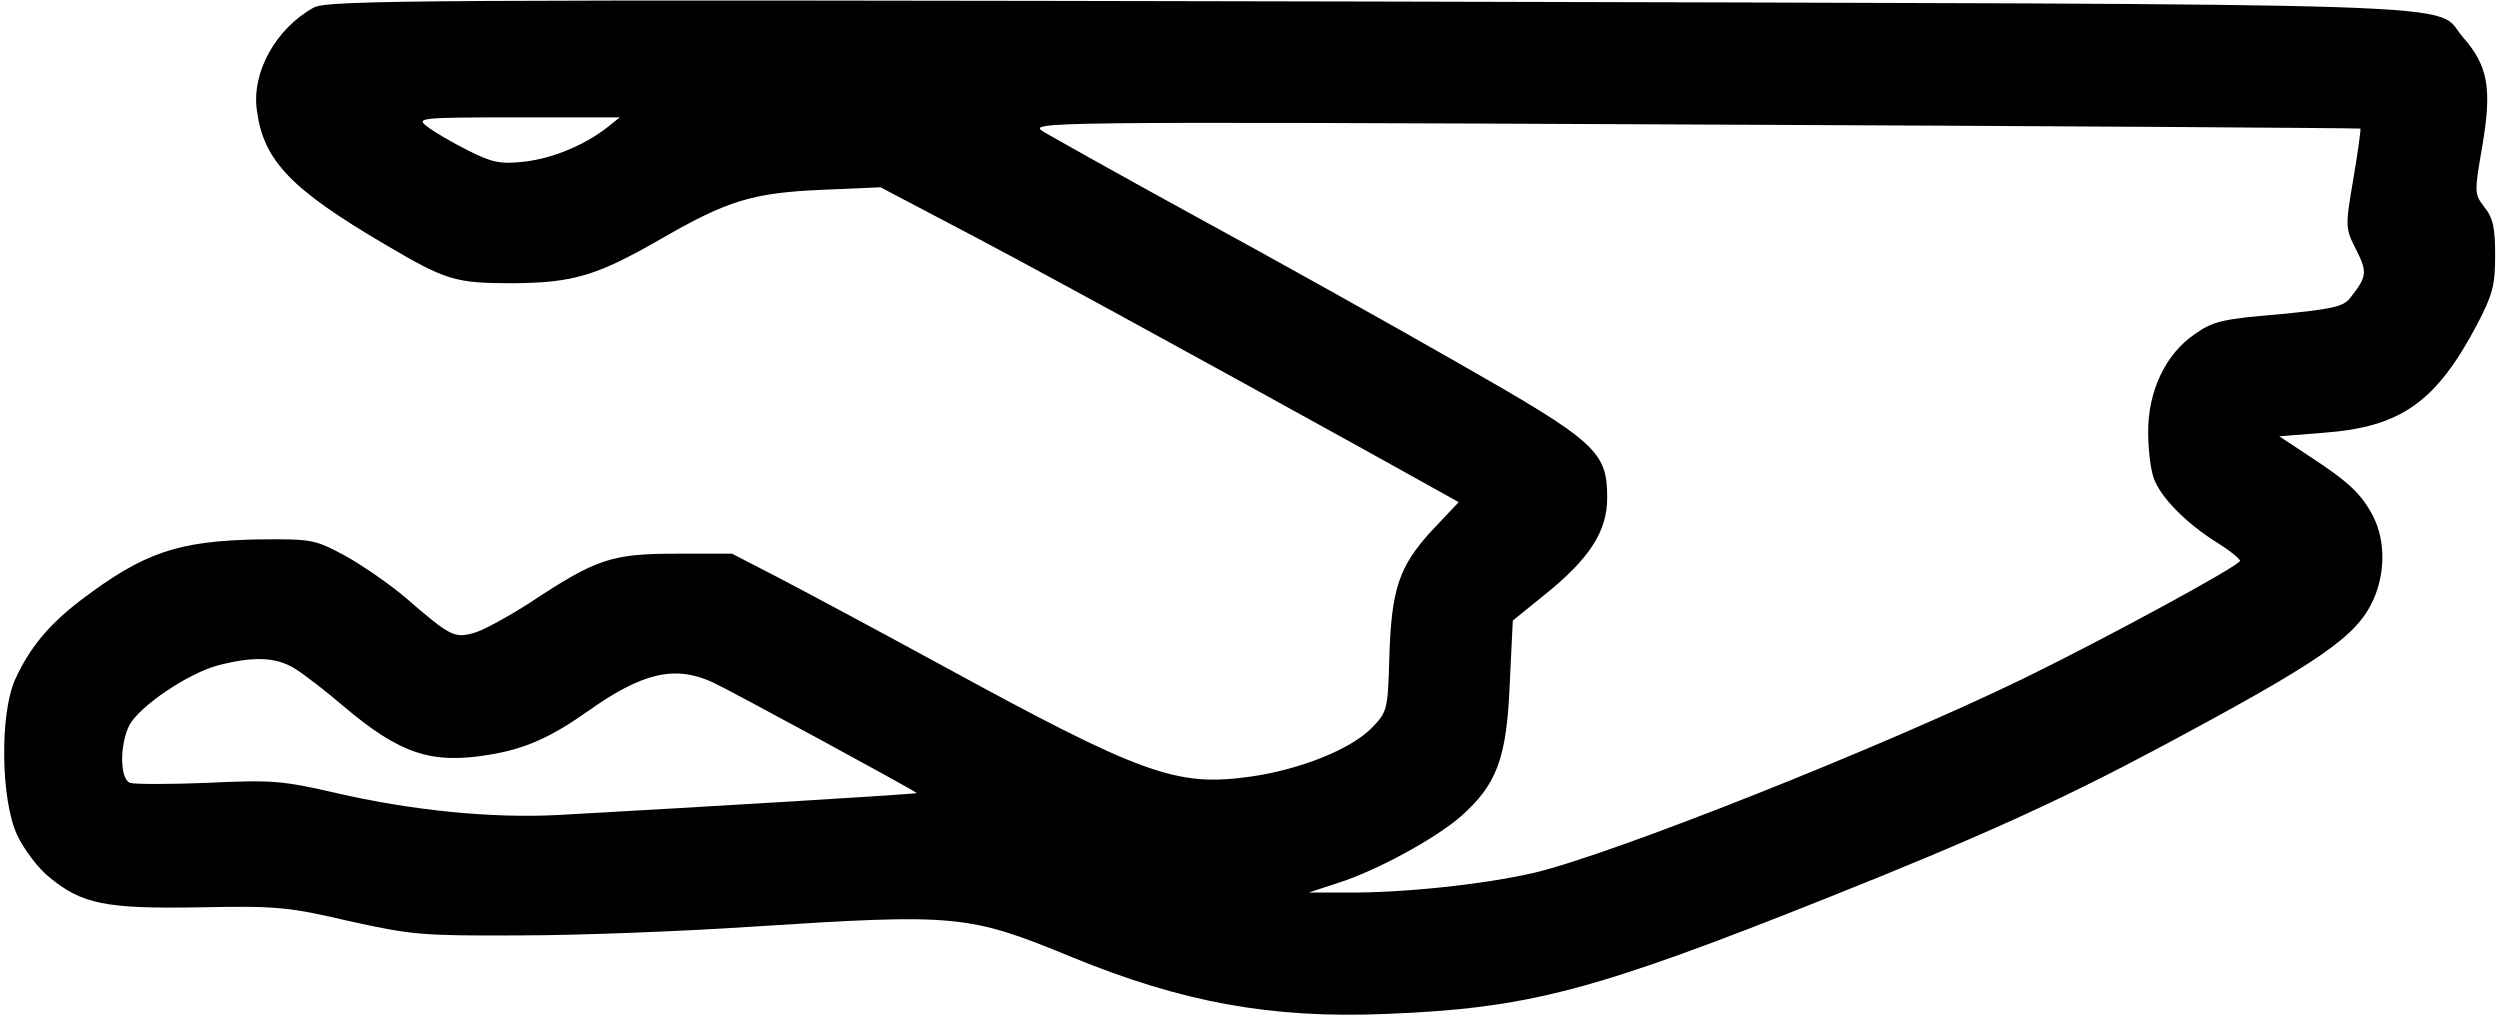 <?xml version="1.0" encoding="UTF-8" standalone="yes"?>
<svg version="1.0" xmlns="http://www.w3.org/2000/svg" width="129.099mm" height="52.441mm" viewBox="0 0 488 199" preserveAspectRatio="xMidYMid meet">
  <g transform="translate(0,199) scale(0.1,-0.1)" fill="#000000" stroke="none">
    <path d="M605 1975 c-74 -41 -122 -127 -111 -202 13 -98 67 -154 251 -262 120
-71 138 -76 250 -76 119 1 164 14 291 87 130 75 179 90 314 96 l116 5 135 -71
c135 -70 462 -249 811 -442 l187 -104 -53 -56 c-64 -70 -79 -114 -83 -249 -3
-102 -4 -106 -34 -137 -41 -42 -140 -82 -239 -96 -144 -20 -210 3 -609 221
-123 67 -265 143 -315 169 l-91 47 -110 0 c-126 0 -156 -10 -286 -96 -42 -27
-91 -54 -109 -59 -39 -11 -46 -8 -135 69 -33 28 -87 65 -120 83 -58 31 -64 32
-168 31 -157 -3 -224 -25 -348 -119 -63 -48 -101 -94 -129 -156 -30 -67 -28
-235 4 -304 13 -28 41 -65 62 -82 65 -54 111 -63 295 -60 151 3 174 1 294 -27
122 -27 142 -29 335 -28 113 0 317 8 453 17 403 26 425 24 629 -60 215 -88
388 -120 612 -111 281 11 407 44 866 227 296 118 457 191 652 295 316 169 386
217 419 289 24 53 24 117 0 164 -23 44 -47 67 -125 118 l-59 39 87 7 c151 11
220 60 300 211 31 59 36 78 36 136 0 54 -4 74 -21 95 -20 26 -20 28 -4 121 19
112 11 156 -38 212 -62 70 112 64 -2141 70 -1882 4 -2043 3 -2071 -12z m575
-235 c-45 -35 -108 -61 -164 -67 -46 -5 -62 -1 -108 22 -30 15 -66 36 -79 46
-24 18 -20 19 176 19 l200 0 -25 -20z m3436 -2 c1 -2 -5 -46 -14 -99 -16 -94
-16 -96 6 -139 22 -44 21 -52 -13 -95 -13 -16 -36 -21 -140 -31 -110 -9 -129
-14 -164 -39 -57 -39 -91 -111 -91 -191 0 -35 5 -75 11 -91 13 -37 62 -87 122
-125 26 -16 47 -33 47 -37 0 -9 -259 -150 -425 -231 -276 -134 -802 -343 -957
-380 -98 -23 -259 -40 -367 -39 l-76 0 55 18 c77 24 192 87 243 131 71 63 90
114 96 260 l6 124 63 51 c88 71 122 124 122 190 0 91 -22 110 -296 266 -131
75 -360 203 -509 284 -148 81 -283 157 -300 167 -30 19 -18 20 1274 14 717 -3
1305 -7 1307 -8z m-4048 -1058 c18 -11 62 -45 97 -75 109 -92 171 -113 284
-94 69 11 121 34 193 85 107 76 171 91 245 57 31 -14 392 -210 400 -217 2 -2
-396 -26 -702 -43 -132 -7 -290 9 -440 44 -100 23 -123 25 -247 19 -76 -3
-144 -3 -153 0 -20 8 -20 75 -1 113 20 37 114 101 173 117 69 18 114 17 151
-6z"/>
  </g>
</svg>